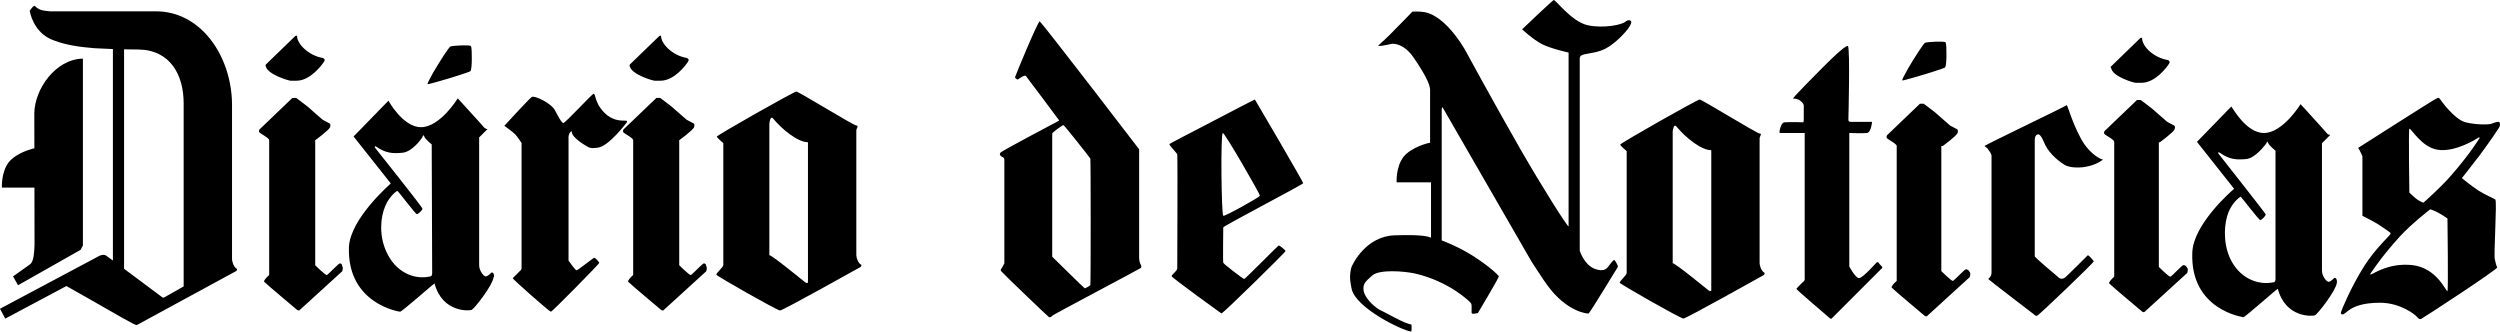 <svg width="3883" height="515" xmlns="http://www.w3.org/2000/svg" xmlns:xlink="http://www.w3.org/1999/xlink" xml:space="preserve" overflow="hidden"><defs><clipPath id="clip0"><rect x="342" y="993" width="3883" height="515"/></clipPath></defs><g clip-path="url(#clip0)" transform="translate(-342 -993)"><path d="M4116.69 1318.04C4116.69 1318.04 4088.54 1339.71 4069.77 1359.93 4039.45 1393.16 4023.57 1418.44 4023.57 1418.44 4023.57 1418.44 4022.85 1420.6 4026.45 1418.44 4029.34 1417.71 4052.44 1401.1 4088.54 1404.71 4127.52 1409.05 4141.23 1446.61 4143.4 1445.16 4144.84 1443.72 4143.4 1332.48 4143.4 1332.48 4143.4 1332.48 4137.62 1328.15 4131.13 1324.54 4125.35 1320.93 4116.69 1318.04 4116.69 1318.04ZM3863.78 1213.06C3862.9 1212.72 3862.23 1215.84 3861.14 1216.92 3859.7 1218.36 3845.26 1238.59 3830.83 1240.03 3815.67 1241.48 3804.84 1240.75 3790.4 1230.64 3786.07 1227.75 3787.51 1231.37 3787.51 1231.37 3787.51 1231.37 3860.42 1323.82 3861.14 1325.98 3861.14 1328.15 3854.65 1335.37 3852.48 1334.65 3850.32 1334.65 3823.61 1299.26 3822.16 1298.54 3821.44 1298.54 3809.89 1306.48 3803.39 1322.37 3796.9 1338.26 3794.01 1367.88 3805.56 1393.88 3820 1424.94 3848.15 1436.49 3873.42 1431.44 3873.42 1431.44 3876.3 1431.44 3876.3 1426.38 3876.3 1421.33 3876.3 1227.03 3876.3 1227.03 3876.3 1227.03 3866.2 1219.09 3864.75 1214.75 3864.39 1213.67 3864.08 1213.17 3863.78 1213.06ZM2241.25 1199.58C2237.64 1200.31 2239.09 1326.71 2241.97 1328.15 2244.14 1329.6 2298.28 1299.26 2299 1297.09 2299 1294.2 2244.14 1198.86 2241.25 1199.58ZM4084.2 1193.08C4082.76 1194.53 4084.2 1292.04 4084.2 1292.04 4084.2 1292.04 4088.54 1296.37 4093.59 1300.7 4098.64 1305.04 4105.86 1307.93 4105.86 1307.93 4105.86 1307.93 4131.85 1285.54 4149.9 1264.59 4179.49 1230.64 4193.21 1207.53 4193.21 1207.53 4193.21 1207.53 4193.93 1204.64 4190.32 1207.53 4188.16 1208.97 4154.95 1229.92 4128.24 1225.59 4102.97 1221.98 4086.37 1190.92 4084.2 1193.08ZM2943.08 1188.39C2940.84 1189.61 2940.03 1196.52 2940.03 1198.14L2940.03 1401.82C2944.36 1401.82 2994.17 1442.99 2996.34 1444.44 2997.78 1445.88 2999.95 1444.44 2999.95 1444.44L2999.95 1226.31C2984.06 1226.31 2959.52 1206.09 2945.8 1189.47 2944.72 1188.21 2943.82 1187.98 2943.08 1188.39ZM1993.65 1187.31C1992.21 1187.31 1976.32 1198.86 1976.32 1200.31 1976.32 1201.75 1976.32 1391.71 1976.32 1391.71 1976.32 1391.71 2026.13 1440.83 2026.86 1440.83 2027.58 1440.83 2034.8 1437.22 2035.52 1435.77 2036.24 1435.05 2036.24 1241.48 2035.52 1239.31 2034.8 1237.87 1995.09 1187.31 1993.65 1187.31ZM3552.18 1156.25C3552.9 1155.53 3563.01 1191.64 3578.89 1216.2 3589.72 1232.09 3604.16 1240.75 3608.49 1240.75 3608.49 1240.75 3599.83 1247.98 3586.83 1250.87 3573.84 1254.48 3557.23 1253.76 3549.29 1249.42 3534.13 1240.03 3521.86 1227.03 3516.81 1214.03 3512.48 1203.92 3509.59 1201.03 3506.7 1201.75 3504.54 1202.47 3502.37 1204.64 3502.37 1210.42 3502.37 1210.42 3502.37 1388.82 3502.37 1390.99 3502.37 1393.16 3539.91 1424.21 3540.63 1424.94 3542.8 1426.38 3546.41 1426.38 3549.29 1424.21 3551.46 1422.77 3583.22 1390.99 3584.67 1389.55 3586.11 1388.82 3593.33 1397.49 3594.05 1398.93 3594.77 1400.38 3508.87 1482.72 3505.98 1483.44 3503.82 1484.16 3501.65 1482 3500.21 1480.55 3500.21 1480.55 3430.18 1427.1 3430.18 1426.38 3430.18 1425.66 3432.35 1424.94 3433.79 1422.05 3435.24 1419.88 3435.24 1416.99 3435.24 1414.83L3435.24 1234.25C3435.24 1234.25 3433.79 1229.2 3430.18 1225.59 3429.46 1222.7 3424.41 1220.53 3424.41 1219.81 3424.41 1218.36 3550.02 1158.41 3552.18 1156.25ZM3915.29 1154.8C3915.29 1154.8 3954.27 1197.42 3956.43 1200.31 3957.88 1202.47 3961.49 1202.47 3961.49 1202.47L3948.49 1215.48 3948.49 1413.38C3948.49 1422.05 3955.71 1430.72 3958.6 1430.72 3962.21 1430.72 3967.26 1424.94 3967.26 1424.94 3971.59 1422.77 3972.31 1431.44 3971.59 1432.16 3970.15 1444.44 3942.72 1479.83 3937.66 1482.72 3934.78 1484.16 3892.19 1487.78 3879.91 1441.55 3878.47 1441.55 3830.1 1484.89 3826.49 1485.61 3826.49 1485.61 3743.48 1474.77 3747.09 1385.21 3748.53 1341.15 3808.45 1289.15 3812.06 1286.26L3754.31 1213.31 3807.73 1158.41C3808.45 1158.41 3830.1 1199.58 3858.26 1199.58 3887.85 1199.58 3915.29 1154.8 3915.29 1154.8ZM3324.07 1154.08 3329.84 1154.08C3329.84 1154.08 3343.56 1164.19 3347.89 1167.8 3352.22 1171.42 3368.1 1185.86 3370.99 1188.03 3373.88 1189.47 3381.82 1193.81 3381.82 1193.81 3381.82 1193.81 3383.98 1194.53 3382.54 1199.58 3380.38 1204.64 3359.44 1219.81 3359.44 1219.81L3357.27 1219.81 3357.27 1414.1C3357.27 1414.1 3373.16 1429.99 3375.32 1429.27 3377.49 1428.55 3393.37 1411.21 3395.53 1411.21 3397.7 1411.21 3399.87 1412.66 3401.31 1415.55 3403.47 1417.71 3401.31 1423.49 3401.31 1423.49 3401.31 1423.49 3337.78 1481.28 3335.62 1483.44 3334.17 1485.61 3331.29 1483.44 3331.29 1483.44 3331.29 1483.44 3282.2 1442.27 3281.48 1440.83 3280.03 1439.38 3279.31 1440.11 3280.76 1437.22 3282.2 1434.33 3287.97 1429.27 3287.97 1429.27 3287.97 1429.27 3287.97 1223.42 3287.97 1219.81 3287.97 1216.2 3274.26 1209.7 3272.81 1207.53 3271.37 1206.09 3272.81 1203.2 3272.81 1203.2ZM3661.19 1148.3 3666.96 1148.3C3666.96 1148.3 3680.68 1158.41 3685.01 1162.03 3689.34 1165.64 3705.22 1180.08 3708.11 1182.25 3710.99 1183.69 3718.94 1188.03 3718.94 1188.03 3718.94 1188.03 3721.1 1188.75 3719.66 1193.81 3717.49 1198.86 3696.56 1214.03 3696.56 1214.03L3695.11 1214.03 3695.11 1407.6C3695.11 1407.6 3710.99 1423.49 3713.16 1422.77 3715.33 1422.05 3731.21 1404.71 3733.37 1404.71 3735.54 1404.71 3737.7 1406.16 3739.15 1409.05 3741.31 1411.21 3739.15 1416.99 3739.15 1416.99 3739.15 1416.99 3675.62 1474.77 3673.46 1476.94 3672.01 1479.11 3669.13 1476.94 3669.13 1476.94 3669.13 1476.94 3620.04 1435.77 3619.32 1434.33 3617.87 1432.88 3617.15 1433.6 3618.59 1430.72 3620.04 1427.83 3625.81 1422.77 3625.81 1422.77 3625.81 1422.77 3625.81 1216.92 3625.81 1213.31 3625.81 1209.7 3612.1 1203.2 3610.65 1201.03 3609.21 1199.58 3610.65 1196.7 3610.65 1196.7ZM2981.9 1147.58C2985.51 1147.58 3070.69 1200.31 3075.02 1200.31 3079.35 1200.31 3075.02 1205.36 3075.02 1207.53 3075.02 1212.59 3075.02 1398.93 3075.02 1401.82 3075.02 1404.71 3077.19 1414.1 3082.96 1416.99 3082.96 1416.99 3082.96 1419.88 3080.8 1420.6 3080.8 1420.6 2960.96 1487.78 2956.63 1487.78 2952.3 1487.78 2858.46 1434.33 2857.74 1432.16 2857.01 1429.99 2868.56 1420.6 2868.56 1416.99L2868.56 1227.75C2868.56 1227.75 2858.46 1219.09 2858.46 1217.64 2858.46 1215.48 2978.29 1147.58 2981.9 1147.58ZM2291.06 1147.58C2291.78 1148.3 2366.14 1275.42 2366.14 1277.59 2365.42 1279.76 2241.97 1344.04 2241.97 1346.21 2241.97 1348.38 2241.25 1398.93 2241.97 1401.1 2242.7 1403.27 2273.02 1426.38 2274.46 1426.38 2275.9 1426.38 2326.43 1375.1 2327.88 1374.38 2329.32 1373.66 2338.71 1381.6 2338.71 1383.04 2338.71 1384.49 2241.97 1479.83 2239.09 1479.83 2239.09 1479.83 2161.85 1424.22 2161.85 1422.05 2161.85 1419.16 2170.51 1414.1 2170.51 1409.77 2170.51 1409.77 2171.23 1234.98 2170.51 1232.81 2169.79 1230.64 2158.96 1219.81 2158.24 1216.92 2158.24 1216.2 2190.72 1199.58 2223.93 1182.25 2257.13 1164.92 2290.34 1147.58 2291.06 1147.58ZM4129.68 1145.05C4130.4 1145.23 4131.13 1145.77 4131.85 1146.86 4133.29 1149.02 4154.23 1178.64 4171.55 1182.97 4188.88 1187.31 4209.09 1186.58 4211.98 1185.14 4215.59 1183.69 4222.81 1180.81 4224.25 1182.97 4225.69 1185.86 4224.97 1189.47 4222.81 1192.36 4222.08 1193.81 4208.37 1214.03 4193.93 1233.53 4180.21 1251.59 4165.78 1269.65 4165.78 1269.65 4165.78 1269.65 4178.77 1280.48 4191.76 1289.15 4203.31 1296.37 4216.31 1301.43 4217.75 1302.87 4220.64 1306.48 4214.86 1390.99 4217.03 1396.05 4217.03 1396.05 4219.2 1406.16 4220.64 1408.32 4222.81 1410.49 4104.42 1487.78 4102.25 1488.5 4099.36 1489.22 4098.64 1487.78 4095.75 1484.89 4093.59 1482 4070.49 1463.22 4038.73 1463.22 4010.57 1463.22 3998.3 1469.72 3992.53 1473.33 3986.75 1476.94 3982.42 1482 3980.25 1481.28 3978.09 1481.28 3977.37 1479.83 3978.09 1477.66 3978.09 1476.22 3993.97 1437.94 4014.18 1406.16 4031.51 1378.71 4055.33 1357.76 4055.33 1355.6 4055.33 1354.15 4045.95 1348.38 4036.56 1341.87 4025.01 1334.65 4012.02 1328.87 4011.3 1328.15L4011.3 1235.7C4011.3 1235.7 4006.96 1225.59 4005.52 1224.14 4004.08 1222.7 4005.52 1221.98 4006.96 1221.25 4008.41 1220.53 4125.35 1145.41 4127.52 1145.41 4128.24 1145.05 4128.96 1144.87 4129.68 1145.05ZM3212.18 1064.52C3215.79 1067.41 3212.9 1179.36 3212.9 1179.36 3212.9 1179.36 3212.9 1182.25 3216.51 1182.25L3249.71 1182.25C3249.71 1182.25 3248.27 1198.86 3241.77 1199.58 3235.28 1200.31 3214.34 1199.58 3214.34 1199.58L3214.34 1406.88C3214.34 1406.88 3223.73 1424.94 3229.5 1424.94 3235.28 1424.94 3256.93 1400.38 3256.93 1400.38 3256.93 1400.38 3259.1 1399.66 3259.82 1401.1 3260.54 1402.55 3265.6 1407.6 3265.6 1407.6 3265.6 1407.6 3265.6 1409.05 3264.87 1409.77 3264.15 1410.49 3186.91 1487.78 3186.91 1487.78 3186.91 1487.78 3185.47 1488.5 3184.75 1487.78 3184.02 1487.05 3132.05 1442.99 3132.05 1441.55 3132.05 1441.55 3141.43 1431.44 3143.6 1429.99 3145.76 1427.83 3145.04 1425.66 3145.04 1423.49L3145.04 1199.58 3106.06 1199.58C3105.34 1196.7 3108.23 1182.97 3114 1182.97 3124.11 1182.25 3142.88 1182.97 3142.88 1182.97 3142.88 1182.97 3143.6 1180.81 3143.6 1179.36 3143.6 1177.92 3143.6 1156.97 3143.6 1156.97 3143.6 1156.97 3143.6 1153.36 3138.55 1149.75 3134.21 1146.14 3129.16 1146.14 3127 1146.14 3124.83 1146.14 3165.98 1104.97 3165.98 1104.97 3165.98 1104.97 3207.85 1061.63 3212.18 1064.52ZM3348.43 1057.75C3355.83 1057.48 3363.05 1057.66 3363.77 1058.74 3365.22 1060.91 3365.22 1070.3 3365.22 1078.96 3365.22 1087.63 3364.49 1096.3 3363.05 1097.74 3361.61 1099.19 3333.45 1107.85 3333.45 1107.85 3333.45 1107.85 3297.36 1118.69 3296.64 1117.97 3295.92 1117.24 3299.52 1110.02 3305.3 1099.91 3315.41 1082.57 3329.84 1060.18 3332.01 1059.46 3333.45 1058.74 3341.03 1058.02 3348.43 1057.75ZM3666.24 1052.24C3666.96 1051.52 3669.13 1051.52 3669.13 1052.24 3669.13 1065.24 3687.17 1082.57 3708.83 1086.19 3708.83 1086.19 3713.88 1087.63 3710.99 1091.96 3707.38 1097.74 3689.34 1121.58 3668.4 1121.58 3664.79 1121.58 3661.91 1121.58 3659.02 1121.58 3656.13 1121.58 3624.37 1112.19 3621.48 1099.91 3620.04 1097.74 3620.04 1097.02 3620.76 1096.3 3621.48 1095.58 3666.24 1052.24 3666.24 1052.24ZM1956.83 1026.24C1959.72 1026.96 2111.31 1224.86 2111.31 1224.86 2111.31 1224.86 2111.31 1391.71 2111.31 1393.88 2111.31 1396.05 2112.04 1401.1 2113.48 1403.27 2114.92 1405.44 2114.92 1407.6 2114.2 1409.05 2112.76 1410.49 1977.05 1482 1976.32 1483.44 1975.6 1484.89 1972.71 1486.33 1971.27 1485.61 1969.83 1484.89 1899.08 1416.99 1897.64 1414.83 1896.2 1412.66 1895.47 1412.66 1897.64 1409.77 1899.81 1406.88 1901.97 1401.82 1901.97 1401.82 1901.97 1401.82 1901.97 1246.53 1901.97 1241.48 1901.97 1236.42 1897.64 1237.14 1896.2 1234.98 1894.75 1232.81 1894.75 1233.53 1895.47 1230.64 1896.2 1227.75 1987.15 1180.81 1987.15 1180.08 1986.43 1178.64 1935.18 1110.74 1935.18 1110.74 1932.29 1109.3 1922.91 1116.52 1922.91 1116.52 1921.46 1116.52 1918.57 1114.36 1918.57 1112.91 1918.57 1111.47 1953.95 1026.24 1956.83 1026.24ZM2755.23 993.012C2758.12 992.29 2781.94 1025.51 2807.2 1032.01 2832.47 1037.79 2862.79 1031.29 2867.12 1026.24 2867.12 1026.24 2871.45 1022.63 2875.06 1025.51 2877.23 1027.68 2873.62 1033.46 2870.01 1038.52 2870.01 1038.52 2849.8 1064.52 2828.14 1071.74 2815.87 1076.07 2803.59 1076.07 2798.54 1078.96 2794.93 1080.41 2795.65 1085.46 2795.65 1086.91 2795.65 1089.8 2795.65 1382.32 2795.65 1382.32 2795.65 1382.32 2802.15 1403.99 2818.75 1410.49 2832.47 1415.55 2836.8 1410.49 2838.97 1408.32 2841.13 1405.44 2847.63 1396.77 2849.07 1396.77 2850.52 1396.77 2855.57 1406.16 2854.85 1407.6 2854.13 1408.32 2811.54 1479.11 2809.37 1479.83 2807.93 1480.55 2775.44 1477.66 2745.12 1435.77 2740.07 1429.27 2720.58 1398.94 2720.58 1398.94L2582.7 1159.86C2582.7 1159.86 2581.26 1159.14 2581.26 1163.47 2581.26 1167.8 2581.26 1366.43 2581.26 1366.43 2581.26 1366.43 2601.47 1373.66 2622.4 1385.93 2643.34 1398.21 2664.27 1414.83 2670.05 1422.05 2670.77 1423.49 2637.56 1479.11 2637.56 1479.11 2637.56 1479.11 2629.62 1481.28 2628.18 1479.83 2626.74 1478.39 2628.9 1467.55 2626.74 1463.94 2624.57 1461.05 2592.81 1429.99 2539.39 1417.71 2522.06 1414.1 2485.25 1411.21 2473.7 1420.6 2462.15 1430.72 2458.54 1434.33 2459.98 1444.44 2461.43 1454.55 2473.7 1467.55 2484.53 1474.05 2491.02 1476.94 2506.18 1485.61 2518.45 1491.39 2527.12 1495.72 2534.33 1497.17 2534.33 1497.17 2534.33 1497.17 2535.06 1508 2533.61 1508 2518.45 1505.83 2446.27 1470.44 2441.21 1440.83 2441.21 1440.83 2439.77 1435.05 2439.05 1427.1 2438.33 1422.05 2439.77 1411.21 2441.21 1407.6 2443.38 1402.55 2463.59 1359.93 2508.35 1358.49 2553.1 1357.04 2560.32 1360.65 2564.65 1362.1L2564.65 1276.15 2511.23 1276.15C2511.23 1276.15 2509.79 1252.31 2522.06 1236.42 2533.61 1221.98 2560.32 1214.75 2563.21 1214.75 2563.21 1214.75 2563.21 1140.36 2563.21 1132.41 2563.21 1124.47 2555.27 1107.85 2537.22 1081.85 2527.84 1068.13 2515.57 1060.91 2504.74 1060.91 2504.74 1060.91 2488.86 1064.52 2483.08 1064.52 2480.92 1064.52 2490.3 1057.3 2499.69 1047.91 2515.57 1032.01 2535.78 1011.07 2535.78 1011.07 2535.78 1011.07 2545.16 1010.35 2554.55 1011.79 2562.49 1013.24 2569.71 1016.85 2578.37 1023.35 2595.69 1036.35 2610.13 1058.02 2616.63 1068.85 2616.63 1068.85 2661.39 1151.19 2703.98 1225.59 2738.63 1285.54 2774.72 1342.6 2778.33 1344.76L2778.33 1074.63C2778.33 1074.63 2751.62 1068.85 2737.18 1061.63 2722.02 1053.68 2706.14 1038.52 2706.14 1038.52 2706.14 1038.52 2752.34 994.456 2755.23 993.012Z" fill-rule="evenodd"/><path d="M1000 1203.2C999.121 1202.69 998.444 1205.53 997.36 1207.16 995.916 1209.32 982.19 1228.82 967.019 1230.26 951.849 1231.71 941.013 1230.98 926.565 1220.88 922.953 1218.71 924.398 1222.32 924.398 1222.32 924.398 1222.32 998.083 1314.74 998.083 1316.9 998.805 1319.07 991.581 1325.57 989.414 1325.57 986.524 1324.85 960.518 1289.47 959.073 1289.47 958.35 1289.47 946.792 1297.41 940.29 1313.29 933.067 1329.9 930.177 1358.78 942.458 1384.77 956.906 1415.82 985.079 1428.09 1010.36 1422.32 1010.36 1422.32 1013.25 1422.32 1013.25 1417.26 1013.25 1412.21 1012.53 1217.27 1012.53 1217.27 1012.53 1217.27 1002.42 1209.32 1000.97 1204.99 1000.61 1203.91 1000.29 1203.37 1000 1203.2ZM1540.01 1175.99C1537.78 1177.21 1536.96 1184.11 1536.96 1185.74L1536.96 1389.35C1541.3 1389.35 1591.14 1430.5 1593.31 1431.95 1594.76 1433.39 1596.92 1431.95 1596.92 1431.95L1596.92 1213.9C1581.03 1213.9 1556.47 1193.68 1542.74 1177.07 1541.66 1175.81 1540.76 1175.58 1540.01 1175.99ZM1052.99 1145.79C1052.99 1145.79 1092.72 1189.11 1094.16 1191.27 1096.33 1193.44 1099.22 1193.44 1099.22 1193.44L1086.22 1206.44 1086.22 1404.99C1086.22 1413.65 1093.44 1422.32 1096.33 1422.32 1099.94 1422.32 1105 1416.54 1105 1416.54 1109.33 1414.38 1110.06 1423.04 1108.61 1423.76 1107.17 1436.04 1079.71 1471.42 1074.66 1474.3 1071.77 1475.75 1029.15 1479.36 1016.87 1433.15 1016.14 1433.15 967.019 1476.47 963.407 1477.19 963.407 1477.19 881.053 1465.64 883.943 1376.83 886.11 1332.79 946.07 1280.8 948.959 1277.92L891.167 1204.99 945.347 1149.4C945.347 1149.4 967.742 1190.55 995.916 1190.55 1025.53 1190.55 1052.99 1145.79 1052.99 1145.79ZM1361.58 1145.06 1367.36 1145.06C1367.36 1145.06 1381.08 1155.17 1385.42 1158.78 1389.75 1162.39 1405.65 1176.83 1408.54 1179 1411.42 1180.44 1419.37 1184.78 1419.37 1184.78 1419.37 1184.78 1421.54 1185.5 1420.09 1190.55 1417.93 1195.61 1396.98 1210.77 1396.98 1210.77L1396.98 1404.99C1396.98 1404.99 1412.87 1420.87 1415.04 1420.15 1417.2 1419.43 1433.1 1402.1 1435.26 1402.1 1437.43 1402.1 1438.88 1403.55 1438.88 1406.43 1441.04 1408.6 1438.88 1414.38 1438.88 1414.38 1438.88 1414.38 1375.3 1472.14 1373.14 1474.3 1371.69 1476.47 1368.8 1474.3 1368.8 1474.3 1368.8 1474.3 1319.68 1433.15 1318.96 1431.7 1317.51 1430.26 1316.79 1430.98 1318.24 1428.09 1319.68 1425.21 1325.46 1420.15 1325.46 1420.15 1325.46 1420.15 1325.46 1214.38 1325.46 1210.77 1325.46 1207.16 1311.73 1200.66 1310.29 1198.49 1308.84 1197.05 1310.29 1194.16 1310.29 1194.16ZM796.206 1145.06 801.985 1145.06C801.985 1145.06 815.711 1155.17 820.045 1158.78 824.38 1162.39 840.272 1176.83 843.162 1179 846.052 1180.44 853.999 1184.78 853.999 1184.78 853.999 1184.78 856.166 1185.5 854.721 1190.55 852.553 1195.61 831.604 1210.77 831.604 1210.77L831.604 1404.99C831.604 1404.99 847.497 1420.87 849.664 1420.15 851.831 1419.43 867.724 1402.1 869.891 1402.1 872.058 1402.1 873.503 1403.55 873.503 1406.43 875.67 1408.6 873.503 1414.38 873.503 1414.38 873.503 1414.38 809.932 1472.14 807.765 1474.3 806.32 1476.47 803.43 1474.3 803.43 1474.3 803.43 1474.3 754.307 1433.15 753.584 1431.7 752.14 1430.26 751.417 1430.98 752.862 1428.09 754.307 1425.21 760.086 1420.15 760.086 1420.15 760.086 1420.15 760.086 1214.38 760.086 1210.77 760.086 1207.16 746.36 1200.66 744.916 1198.49 743.471 1197.05 744.916 1194.16 744.916 1194.16ZM1264.05 1138.57C1266.22 1139.29 1266.22 1142.9 1267.67 1147.23 1269.11 1150.12 1271.28 1156.62 1272.72 1158.06 1275.61 1162.39 1279.23 1167.45 1285.73 1172.5 1291.51 1176.83 1298.73 1179 1299.45 1179 1303.79 1180.44 1311.73 1180.44 1313.9 1180.44 1316.79 1180.44 1316.07 1182.61 1315.35 1183.33 1314.62 1184.05 1287.89 1220.15 1270.56 1222.32 1269.83 1222.32 1266.22 1223.04 1262.61 1223.04 1259 1223.04 1255.39 1221.6 1254.66 1220.88 1253.22 1220.15 1230.1 1207.16 1230.1 1197.77 1230.1 1194.88 1227.21 1199.22 1226.49 1199.94 1226.49 1200.66 1225.05 1203.55 1225.05 1204.99 1225.05 1207.88 1225.05 1397.77 1225.05 1397.77 1225.05 1397.77 1235.16 1412.21 1237.33 1412.93 1239.49 1412.93 1262.61 1394.16 1264.78 1393.44 1266.94 1393.44 1272.72 1399.94 1272.72 1401.38 1272.72 1402.82 1199.76 1477.19 1197.59 1477.19 1195.43 1477.19 1138.36 1426.65 1138.36 1425.21 1138.36 1424.48 1152.08 1412.21 1152.08 1410.77 1152.08 1409.32 1152.08 1215.1 1152.08 1215.1 1152.08 1215.1 1145.58 1204.99 1141.97 1201.38 1138.36 1197.77 1125.35 1188.39 1125.35 1188.39 1125.35 1188.39 1164.36 1145.79 1167.98 1143.62 1171.59 1140.73 1198.32 1153.01 1204.1 1164.56 1209.15 1173.95 1214.21 1184.05 1217.1 1184.05 1219.99 1184.05 1261.89 1138.57 1264.05 1138.57ZM1578.86 1135.2C1582.48 1135.2 1667.72 1187.9 1672.05 1187.9 1676.39 1187.9 1672.05 1192.96 1672.05 1195.12 1672.05 1200.18 1672.05 1386.46 1672.05 1389.35 1672.05 1392.23 1674.22 1401.62 1680 1404.51 1680 1404.51 1680 1407.4 1677.83 1408.12 1677.83 1408.12 1557.91 1475.27 1553.58 1475.27 1549.25 1475.27 1455.33 1421.84 1454.61 1419.67 1453.89 1417.51 1465.45 1408.12 1465.45 1404.51L1465.45 1215.34C1465.45 1215.34 1455.33 1206.68 1455.33 1205.23 1455.33 1203.07 1575.25 1135.2 1578.86 1135.2ZM470.768 1084.05 470.768 1374.3 467.194 1381.03 370.021 1436.04 362.282 1422.28 388.94 1403.38C394.613 1398.56 395.125 1385.14 395.638 1373.45L395.487 1284.41 344.953 1284.41C344.953 1284.41 343.508 1260.59 355.789 1244.7 364.458 1233.87 381.66 1227.1 390.938 1224.4L395.384 1223.4 395.292 1169.13C395.596 1131.9 427.856 1084.9 470.768 1084.05ZM534.703 1069.62 534.703 1082.07C534.703 1181.75 534.703 1297.5 534.703 1388.33L534.703 1410.48 537.074 1412.24C561.379 1430.33 592.628 1453.78 593.983 1454.68 595.428 1456.12 597.595 1454.68 597.595 1454.68L627.253 1437.86C627.253 1343.01 627.253 1248.15 627.253 1153.3 627.216 1109.45 606.54 1070.77 557.487 1069.9ZM1068.19 1063.53C1071.01 1063.68 1073 1064 1073.36 1064.54 1074.8 1066.7 1074.8 1076.09 1074.8 1084.75 1074.8 1093.42 1074.08 1102.08 1072.64 1103.53 1071.19 1104.97 1043.02 1113.63 1043.02 1113.63 1043.02 1113.63 1006.9 1124.46 1006.18 1123.74 1005.45 1123.02 1009.06 1115.8 1014.84 1105.69 1024.96 1088.36 1039.41 1065.98 1041.57 1065.26 1043.74 1064.18 1059.72 1063.09 1068.19 1063.53ZM1365.91 1049.04C1366.64 1048.31 1368.8 1048.31 1368.8 1049.04 1368.8 1061.31 1386.86 1079.36 1408.54 1082.97 1408.54 1082.97 1413.59 1084.42 1410.7 1088.75 1407.09 1094.52 1389.03 1118.35 1368.08 1118.35 1364.47 1118.35 1361.58 1118.35 1358.69 1118.35 1355.8 1118.35 1324.01 1108.96 1320.4 1096.69 1319.68 1095.25 1319.68 1094.52 1320.4 1093.08 1321.12 1092.36 1365.91 1049.04 1365.91 1049.04ZM800.541 1049.04C801.263 1048.31 803.43 1048.31 803.43 1049.04 803.43 1061.31 821.49 1079.36 843.163 1082.97 843.163 1082.97 848.219 1084.42 845.33 1088.75 841.718 1094.52 823.657 1118.35 802.708 1118.35 799.096 1118.35 796.206 1118.35 793.317 1118.35 790.427 1118.35 758.641 1108.96 755.029 1096.69 754.307 1095.25 754.307 1094.52 755.029 1093.08 755.752 1092.36 800.541 1049.04 800.541 1049.04ZM395.819 1002C402.986 1009.16 408.432 1009.45 419.898 1010.59L583.285 1010.59C654.228 1010.03 701.094 1079.94 702.383 1153.3 702.383 1234.07 702.383 1314.83 702.383 1395.6 702.383 1398.49 704.55 1407.88 710.329 1410.77 710.329 1410.77 710.329 1413.65 708.162 1414.38L554.251 1498C551 1498 519.592 1479.59 479.317 1456.58L445.152 1437.27 429.56 1445.57 365.692 1479.57 350.15 1487.85 342 1472.55 497.152 1389.96C501.315 1388.75 504.619 1387.54 508.783 1391.49 509.325 1391.81 511.029 1393.02 513.6 1394.89L517.365 1397.65 517.365 1069.2 488.585 1067.86C465.617 1066.1 443.832 1062.74 426.777 1056.15 400.119 1047.41 390.66 1023.06 388.08 1009.74 390.66 1006.73 392.093 1003.15 395.819 1002Z" fill-rule="evenodd"/></g></svg>